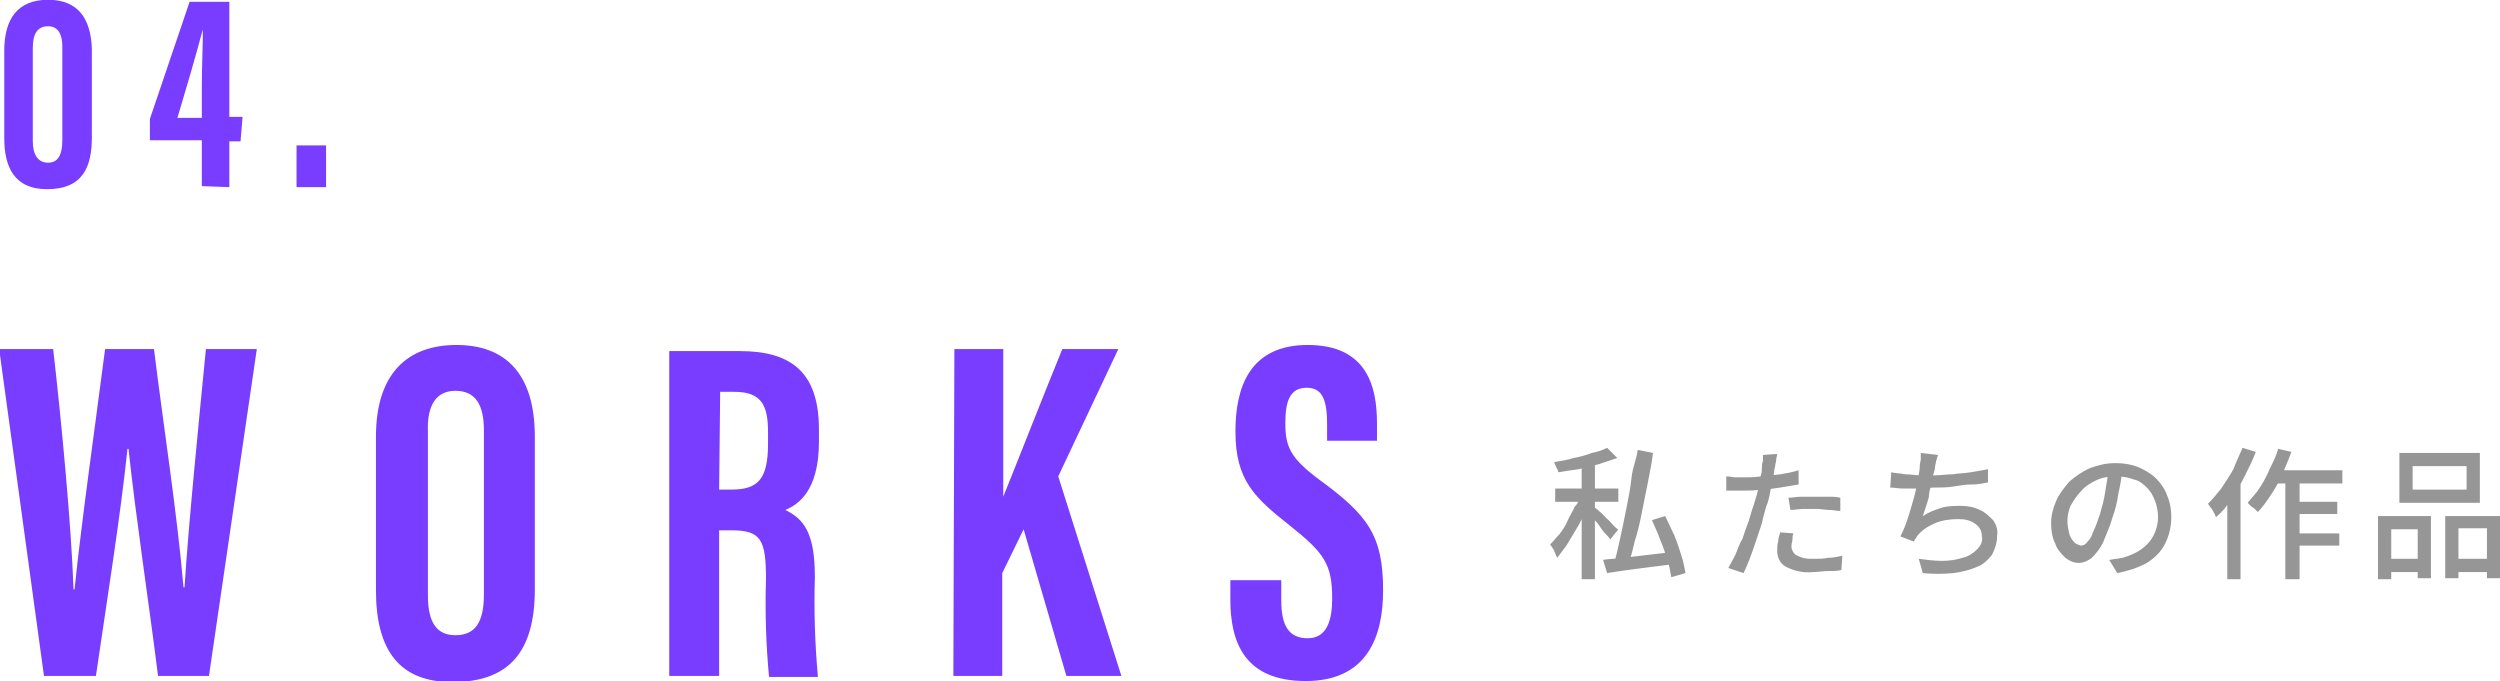 <?xml version="1.0" encoding="utf-8"?>
<!-- Generator: Adobe Illustrator 28.3.0, SVG Export Plug-In . SVG Version: 6.00 Build 0)  -->
<svg version="1.1" id="レイヤー_1" xmlns="http://www.w3.org/2000/svg" xmlns:xlink="http://www.w3.org/1999/xlink" x="0px"
	 y="0px" viewBox="0 0 245.5 66.9" style="enable-background:new 0 0 245.5 66.9;" xml:space="preserve">
<style type="text/css">
	.st0{fill:#783dff;}
	.st1{fill:#969696;}
</style>
<g transform="translate(-1327.48 -6785.923)">
	<path class="st0" d="M1332.2,6785.9c-3,0-4.3,1.9-4.3,5v8.6c0,2.7,0.9,5,4.2,5c3.6,0,4.4-2.3,4.4-5.1v-8.7
		C1336.4,6787.7,1335.1,6785.9,1332.2,6785.9z M1332.2,6788.5c1,0,1.4,0.8,1.4,2v9.2c0,1.4-0.4,2.2-1.4,2.2s-1.5-0.8-1.5-2.1v-9.2
		C1330.7,6789.2,1331.2,6788.5,1332.2,6788.5L1332.2,6788.5z M1350,6804.3v-4.5h1.1l0.2-2.4h-1.3v-11.3h-3.9l-3.9,11.5v2.1h5.1v4.5
		L1350,6804.3L1350,6804.3z M1344.9,6797.5c0.9-3,1.7-5.7,2.5-8.7l0,0c0,1.8-0.1,3.7-0.1,5.5v3.2H1344.9z M1359.5,6804.3v-4.1h-2.9
		v4.1H1359.5z M1336.9,6852.3c1-6.9,2.4-15.6,3.1-22.3h0.1c0.7,6.6,2,15.1,2.9,22.3h5l4.7-32.1h-5c-0.7,7.2-1.7,17.1-2.1,23.4h-0.1
		c-0.6-7.1-2-16.1-2.9-23.4h-4.8c-0.9,7-2.3,16.8-3,23.6h-0.1c-0.2-6.1-1.2-16.7-2-23.6h-5.3l4.4,32.1H1336.9z M1372.3,6819.8
		c-4.8,0-7.9,2.8-7.9,9v15.1c0,6,2.4,9,7.5,9c5.5,0,8.1-2.9,8.1-9.1v-15C1380,6822.6,1377.1,6819.8,1372.3,6819.8z M1372.2,6824.3
		c2,0,2.8,1.4,2.8,3.9v16.1c0,2.8-0.9,4-2.8,4c-1.8,0-2.7-1.2-2.7-3.9v-16.1C1369.4,6825.6,1370.4,6824.3,1372.2,6824.3
		L1372.2,6824.3z M1393.2,6852.3h4.9V6838h1.2c2.9,0,3.4,0.9,3.4,4.8c-0.1,3.2,0,6.4,0.3,9.6h4.8c-0.3-3.3-0.4-6.6-0.3-9.8
		c0-4.4-1.1-5.7-2.9-6.6c1.2-0.5,3.3-1.8,3.3-6.7v-1.2c0-5.8-2.9-7.7-7.8-7.7h-6.9V6852.3z M1398.2,6824.4h1.4c2.8,0,3.3,1.5,3.3,4
		v1.1c0,3.5-1,4.5-3.6,4.5h-1.2L1398.2,6824.4L1398.2,6824.4z M1421.1,6852.3h4.8v-10.1l2.1-4.3l4.2,14.4h5.4l-6.2-19.6l5.9-12.5
		h-5.5c-1.8,4.4-4.5,11.3-5.8,14.5l0,0v-14.5h-4.8L1421.1,6852.3L1421.1,6852.3z M1448.3,6842.9v1.9c0,4.2,1.4,8,7.4,8
		s7.6-4.3,7.6-8.9c0-5.4-1.5-7.4-6.3-10.9c-2.8-2.1-3.3-3.2-3.3-5.5c0-2.1,0.4-3.5,2.1-3.5c1.6,0,2,1.3,2,3.6v1.6h4.9v-1.7
		c0-3.5-0.9-7.7-6.8-7.7c-5.8,0-7.1,4.3-7.1,8.5c0,4.8,1.9,6.5,5.3,9.2s4.2,3.8,4.2,7.2c0,2.1-0.5,3.9-2.4,3.9s-2.6-1.3-2.6-3.7v-2
		H1448.3z"/>
	<path class="st1" d="M1482.8,6831.1h1.3v11.7h-1.3V6831.1z M1480.2,6833.9h6.2v1.3h-6.2V6833.9z M1482.8,6834.4l0.8,0.4
		c-0.2,0.5-0.4,1-0.6,1.6s-0.5,1.1-0.8,1.6s-0.6,1-0.9,1.5c-0.3,0.4-0.6,0.8-0.9,1.2c-0.1-0.2-0.2-0.4-0.3-0.7
		c-0.1-0.2-0.3-0.5-0.4-0.6c0.3-0.3,0.6-0.7,0.9-1c0.3-0.4,0.6-0.8,0.8-1.3s0.5-0.9,0.7-1.4
		C1482.5,6835.3,1482.6,6834.9,1482.8,6834.4z M1485.3,6829.9l1,1c-0.6,0.2-1.2,0.4-1.8,0.6c-0.7,0.2-1.3,0.3-2,0.5
		c-0.7,0.1-1.4,0.2-2,0.3c0-0.2-0.1-0.3-0.2-0.5s-0.1-0.3-0.2-0.5c0.6-0.1,1.3-0.2,1.9-0.4c0.6-0.1,1.3-0.3,1.8-0.5
		C1484.4,6830.3,1484.9,6830.1,1485.3,6829.9z M1484,6835.7c0.1,0.1,0.3,0.2,0.5,0.4c0.2,0.2,0.5,0.4,0.7,0.7
		c0.3,0.2,0.5,0.5,0.7,0.7s0.4,0.4,0.5,0.4l-0.8,1c-0.1-0.2-0.3-0.4-0.5-0.6s-0.4-0.5-0.6-0.8s-0.4-0.5-0.7-0.7
		c-0.2-0.2-0.4-0.4-0.5-0.6L1484,6835.7z M1488.3,6830.1l1.5,0.3c-0.1,0.9-0.3,1.9-0.5,2.9s-0.4,2-0.6,3s-0.4,1.9-0.7,2.8
		c-0.2,0.9-0.4,1.7-0.7,2.4l-1.3-0.3c0.2-0.7,0.4-1.6,0.6-2.5s0.4-1.9,0.6-2.9s0.4-2,0.5-3S1488.2,6831,1488.3,6830.1z
		 M1484.9,6840.9c0.6-0.1,1.2-0.1,2-0.2s1.6-0.2,2.5-0.3c0.9-0.1,1.7-0.2,2.6-0.3v1.2l-2.4,0.3c-0.8,0.1-1.6,0.2-2.3,0.3
		c-0.7,0.1-1.4,0.2-2,0.3L1484.9,6840.9z M1489.7,6837l1.3-0.4c0.3,0.6,0.6,1.3,0.9,1.9c0.3,0.7,0.5,1.4,0.7,2s0.3,1.2,0.4,1.7
		l-1.4,0.4c-0.1-0.6-0.2-1.2-0.4-1.7c-0.2-0.7-0.4-1.3-0.7-2C1490.3,6838.3,1490,6837.7,1489.7,6837z M1502,6830.5
		c0,0.2-0.1,0.4-0.1,0.6s-0.1,0.4-0.1,0.6c-0.1,0.3-0.1,0.7-0.2,1.2c-0.1,0.4-0.2,0.9-0.3,1.4c-0.1,0.5-0.2,1-0.4,1.4
		c-0.1,0.5-0.3,1-0.4,1.6c-0.2,0.6-0.4,1.2-0.6,1.8c-0.2,0.6-0.4,1.2-0.6,1.7s-0.4,1-0.6,1.4l-1.5-0.5c0.2-0.4,0.5-0.9,0.7-1.3
		c0.2-0.5,0.4-1.1,0.7-1.6c0.2-0.6,0.4-1.2,0.6-1.7c0.2-0.6,0.3-1.1,0.5-1.6c0.1-0.3,0.2-0.7,0.3-1c0.1-0.4,0.2-0.7,0.2-1
		c0.1-0.3,0.1-0.7,0.2-0.9c0.1-0.3,0.1-0.5,0.1-0.7s0-0.5,0.1-0.7c0-0.2,0-0.4,0-0.6L1502,6830.5z M1498.7,6832.8
		c0.5,0,1.1,0,1.7-0.1s1.2-0.1,1.9-0.2c0.6-0.1,1.2-0.2,1.8-0.4v1.4c-0.6,0.1-1.2,0.2-1.8,0.3c-0.6,0.1-1.3,0.2-1.9,0.2
		c-0.6,0.1-1.2,0.1-1.7,0.1c-0.3,0-0.6,0-0.9,0h-0.8v-1.4c0.3,0,0.7,0.1,0.9,0.1S1498.4,6832.8,1498.7,6832.8z M1503.1,6834.8
		c0.4,0,0.8-0.1,1.3-0.1s0.9,0,1.4,0c0.4,0,0.8,0,1.2,0c0.4,0,0.8,0,1.2,0.1v1.3c-0.4,0-0.7-0.1-1.1-0.1s-0.8-0.1-1.2-0.1
		c-0.5,0-0.9,0-1.3,0s-0.9,0.1-1.3,0.1L1503.1,6834.8z M1503.6,6838.3c-0.1,0.2-0.1,0.4-0.1,0.6s-0.1,0.4-0.1,0.6s0,0.3,0.1,0.5
		s0.2,0.3,0.3,0.4c0.2,0.1,0.4,0.2,0.7,0.3c0.4,0.1,0.7,0.1,1.1,0.1c0.5,0,0.9,0,1.4-0.1c0.5,0,0.9-0.1,1.4-0.2l-0.1,1.4
		c-0.4,0.1-0.8,0.1-1.3,0.1s-1,0.1-1.5,0.1c-0.9,0.1-1.8-0.1-2.6-0.5c-0.6-0.3-0.9-0.9-0.9-1.6c0-0.3,0-0.6,0.1-0.9
		c0-0.3,0.1-0.6,0.2-0.9L1503.6,6838.3z M1517.8,6830.6c-0.1,0.2-0.1,0.4-0.2,0.6c0,0.2-0.1,0.4-0.1,0.6s-0.1,0.5-0.2,0.8
		s-0.1,0.6-0.2,1s-0.2,0.7-0.2,1.1c-0.1,0.4-0.2,0.7-0.3,1c-0.1,0.3-0.2,0.6-0.3,0.9c0.6-0.4,1.2-0.6,1.8-0.8
		c0.6-0.2,1.3-0.2,1.9-0.2c0.7,0,1.3,0.1,1.9,0.4c0.5,0.2,0.9,0.6,1.3,1c0.3,0.4,0.5,1,0.4,1.5c0,0.7-0.2,1.3-0.5,1.9
		c-0.4,0.5-0.9,1-1.5,1.2c-0.7,0.3-1.5,0.5-2.3,0.6c-1,0.1-2,0.1-3,0l-0.4-1.4c0.8,0.1,1.5,0.2,2.3,0.2c0.7,0,1.4-0.1,2-0.3
		c0.5-0.1,1-0.4,1.4-0.8s0.6-0.8,0.5-1.3c0-0.5-0.2-0.9-0.6-1.2c-0.5-0.4-1.1-0.5-1.7-0.5c-0.8,0-1.6,0.1-2.3,0.4
		c-0.7,0.3-1.3,0.7-1.7,1.2c-0.1,0.1-0.1,0.2-0.2,0.3s-0.1,0.2-0.2,0.3l-1.3-0.5c0.3-0.6,0.5-1.1,0.7-1.7s0.4-1.3,0.6-2
		s0.3-1.3,0.4-1.8c0.1-0.6,0.2-1,0.2-1.4c0-0.3,0.1-0.5,0.1-0.7s0-0.4,0-0.6L1517.8,6830.6z M1513.2,6832.3c0.4,0.1,0.9,0.1,1.4,0.2
		c0.5,0,1,0.1,1.4,0.1s0.9,0,1.5,0s1.1-0.1,1.7-0.1c0.6-0.1,1.2-0.1,1.8-0.2c0.6-0.1,1.2-0.2,1.7-0.3v1.3c-0.5,0.1-1,0.2-1.6,0.2
		s-1.2,0.1-1.8,0.2c-0.6,0.1-1.2,0.1-1.8,0.1c-0.6,0-1.1,0.1-1.6,0.1s-1,0-1.5,0s-0.9-0.1-1.3-0.1L1513.2,6832.3z M1535.9,6832.1
		c-0.1,0.7-0.2,1.5-0.4,2.3c-0.1,0.8-0.3,1.6-0.6,2.4c-0.2,0.8-0.6,1.6-0.9,2.4c-0.3,0.6-0.7,1.1-1.1,1.5c-0.4,0.3-0.8,0.5-1.3,0.5
		s-0.9-0.2-1.3-0.5c-0.4-0.4-0.8-0.8-1-1.4c-0.3-0.6-0.4-1.3-0.4-2c0-0.8,0.2-1.5,0.5-2.2s0.8-1.3,1.3-1.9c0.6-0.5,1.3-1,2-1.3
		c0.8-0.3,1.6-0.5,2.5-0.5c0.8,0,1.5,0.1,2.3,0.4c0.6,0.3,1.2,0.6,1.7,1.1s0.9,1.1,1.1,1.7c0.3,0.7,0.4,1.4,0.4,2.1
		c0,0.9-0.2,1.8-0.6,2.6c-0.4,0.8-1,1.4-1.8,1.9c-0.9,0.5-1.9,0.8-2.9,1l-0.8-1.3c0.2,0,0.5-0.1,0.7-0.1s0.4-0.1,0.6-0.1
		c0.4-0.1,0.9-0.3,1.3-0.5s0.8-0.5,1.1-0.8c0.3-0.3,0.6-0.7,0.8-1.2c0.2-0.5,0.3-1,0.3-1.5s-0.1-1.1-0.3-1.6
		c-0.2-0.5-0.4-0.9-0.8-1.3s-0.8-0.7-1.3-0.8c-0.5-0.2-1.1-0.3-1.7-0.3c-0.7,0-1.4,0.1-2,0.4s-1.1,0.6-1.5,1.1
		c-0.4,0.4-0.7,0.9-1,1.4c-0.2,0.5-0.3,1-0.3,1.5c0,0.4,0.1,0.9,0.2,1.3c0.1,0.3,0.3,0.6,0.5,0.8c0.2,0.2,0.4,0.2,0.6,0.3
		c0.2,0,0.5-0.1,0.6-0.3c0.3-0.3,0.5-0.6,0.6-1c0.3-0.6,0.5-1.2,0.7-1.8c0.2-0.7,0.4-1.4,0.5-2.1c0.1-0.8,0.3-1.5,0.3-2.2H1535.9z
		 M1550.8,6832.1h6.7v1.3h-7.3L1550.8,6832.1z M1552.5,6835.2h4.5v1.2h-4.5V6835.2z M1552.5,6838.3h4.7v1.2h-4.7V6838.3z
		 M1551.9,6832.6h1.4v10.2h-1.4V6832.6z M1551.2,6830l1.3,0.3c-0.3,0.8-0.6,1.5-0.9,2.2s-0.7,1.4-1.1,2s-0.8,1.2-1.3,1.7
		c-0.1-0.1-0.2-0.2-0.3-0.3c-0.1-0.1-0.3-0.2-0.4-0.3c-0.1-0.1-0.2-0.2-0.3-0.3c0.4-0.5,0.9-1,1.2-1.5c0.4-0.6,0.7-1.2,1-1.9
		C1550.7,6831.3,1551,6830.7,1551.2,6830z M1547.7,6829.9l1.3,0.4c-0.3,0.8-0.7,1.6-1.1,2.4s-0.8,1.5-1.3,2.2
		c-0.4,0.7-0.9,1.3-1.5,1.8c-0.1-0.1-0.1-0.3-0.2-0.4c-0.1-0.2-0.2-0.4-0.3-0.5c-0.1-0.1-0.2-0.3-0.3-0.4c0.5-0.5,0.9-1,1.3-1.5
		c0.4-0.6,0.8-1.2,1.2-1.9C1547.1,6831.2,1547.4,6830.6,1547.7,6829.9L1547.7,6829.9z M1546.2,6833.6l1.3-1.3l0,0v10.5h-1.3V6833.6z
		 M1564.4,6831.7v2.3h5.3v-2.3H1564.4z M1563.1,6830.4h7.9v4.9h-7.9V6830.4z M1561.1,6836.6h5.1v6.1h-1.3v-4.8h-2.6v4.9h-1.3v-6.2
		H1561.1z M1567.6,6836.6h5.4v6.1h-1.3v-4.9h-2.8v4.9h-1.3L1567.6,6836.6z M1561.6,6840.8h3.8v1.3h-3.8V6840.8z M1568.2,6840.8h4.1
		v1.3h-4.1V6840.8z"/>
</g>
</svg>
